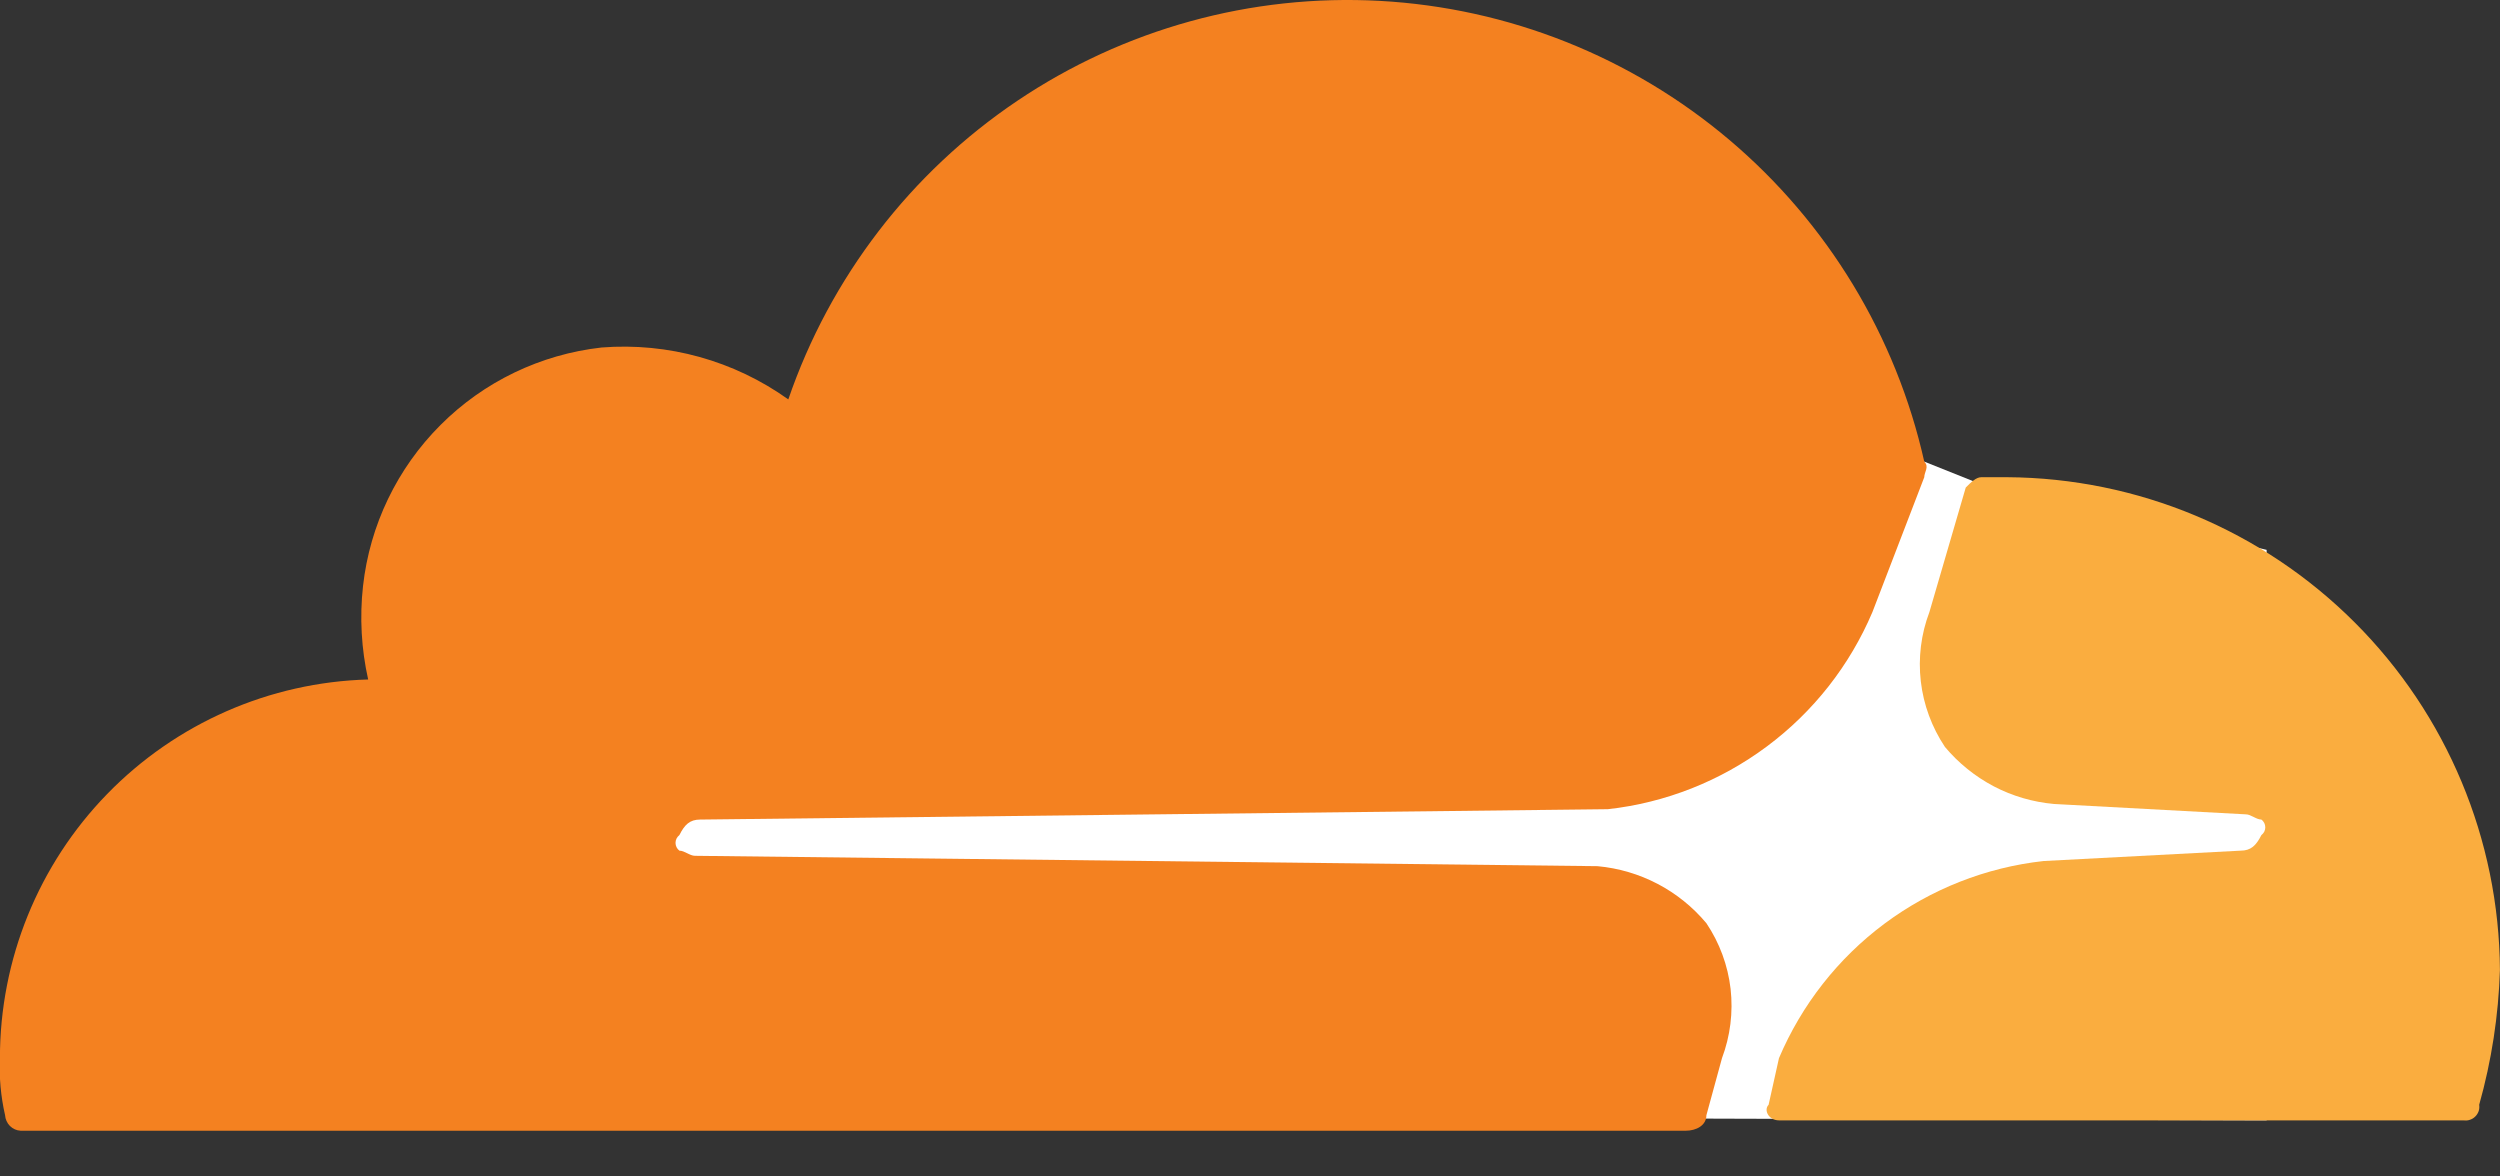 <svg width="34" height="16" viewBox="0 0 34 16" fill="none" xmlns="http://www.w3.org/2000/svg">
<rect x="0" y="0" width="34" height="16" fill="#333333" stroke="none"/>
<path d="M30.826 7.478L26.876 6.56L26.17 6.278L8.041 6.419V15.167L30.826 15.237V7.478Z" fill="white"/>
<path d="M23.419 14.391C23.532 14.09 23.572 13.767 23.536 13.448C23.499 13.129 23.386 12.823 23.207 12.556C23.023 12.336 22.798 12.154 22.544 12.021C22.29 11.888 22.012 11.806 21.726 11.78L9.452 11.639C9.381 11.639 9.31 11.569 9.24 11.569C9.224 11.557 9.21 11.541 9.201 11.522C9.192 11.504 9.187 11.484 9.187 11.463C9.187 11.443 9.192 11.422 9.201 11.404C9.21 11.386 9.224 11.37 9.24 11.357C9.31 11.216 9.381 11.146 9.522 11.146L21.867 11.005C22.651 10.918 23.397 10.623 24.029 10.152C24.662 9.681 25.157 9.05 25.465 8.324L26.17 6.49C26.17 6.419 26.241 6.349 26.17 6.278C25.787 4.57 24.856 3.034 23.52 1.903C22.183 0.772 20.514 0.108 18.766 0.012C17.018 -0.084 15.286 0.394 13.834 1.372C12.382 2.35 11.289 3.776 10.721 5.432C9.984 4.905 9.085 4.655 8.182 4.726C7.353 4.819 6.58 5.19 5.991 5.78C5.401 6.37 5.029 7.142 4.937 7.971C4.89 8.396 4.914 8.825 5.007 9.241C3.666 9.278 2.393 9.837 1.457 10.799C0.522 11.76 -0.001 13.049 -0.001 14.391C-0.013 14.651 0.011 14.912 0.069 15.167C0.073 15.222 0.096 15.274 0.135 15.313C0.174 15.352 0.226 15.375 0.281 15.378H22.925C23.066 15.378 23.207 15.308 23.207 15.167L23.419 14.391Z" fill="#F48120"/>
<path d="M27.298 6.49H26.945C26.875 6.49 26.804 6.56 26.734 6.631L26.24 8.324C26.126 8.624 26.086 8.948 26.123 9.267C26.16 9.586 26.273 9.891 26.451 10.158C26.635 10.378 26.861 10.56 27.115 10.694C27.369 10.827 27.647 10.908 27.933 10.934L30.543 11.075C30.613 11.075 30.684 11.146 30.755 11.146C30.771 11.158 30.784 11.174 30.794 11.192C30.803 11.211 30.808 11.231 30.808 11.252C30.808 11.272 30.803 11.292 30.794 11.311C30.784 11.329 30.771 11.345 30.755 11.357C30.684 11.498 30.613 11.569 30.472 11.569L27.792 11.71C27.008 11.797 26.262 12.091 25.629 12.562C24.997 13.033 24.502 13.665 24.194 14.391L24.053 15.025C23.983 15.096 24.053 15.237 24.194 15.237H33.506C33.535 15.241 33.564 15.239 33.591 15.229C33.619 15.22 33.644 15.205 33.664 15.184C33.685 15.164 33.7 15.139 33.71 15.111C33.719 15.084 33.721 15.054 33.717 15.025C33.885 14.428 33.98 13.812 33.999 13.191C33.988 11.418 33.279 9.719 32.024 8.465C30.77 7.211 29.072 6.501 27.298 6.49Z" fill="#FAAD3F"/>
</svg>

